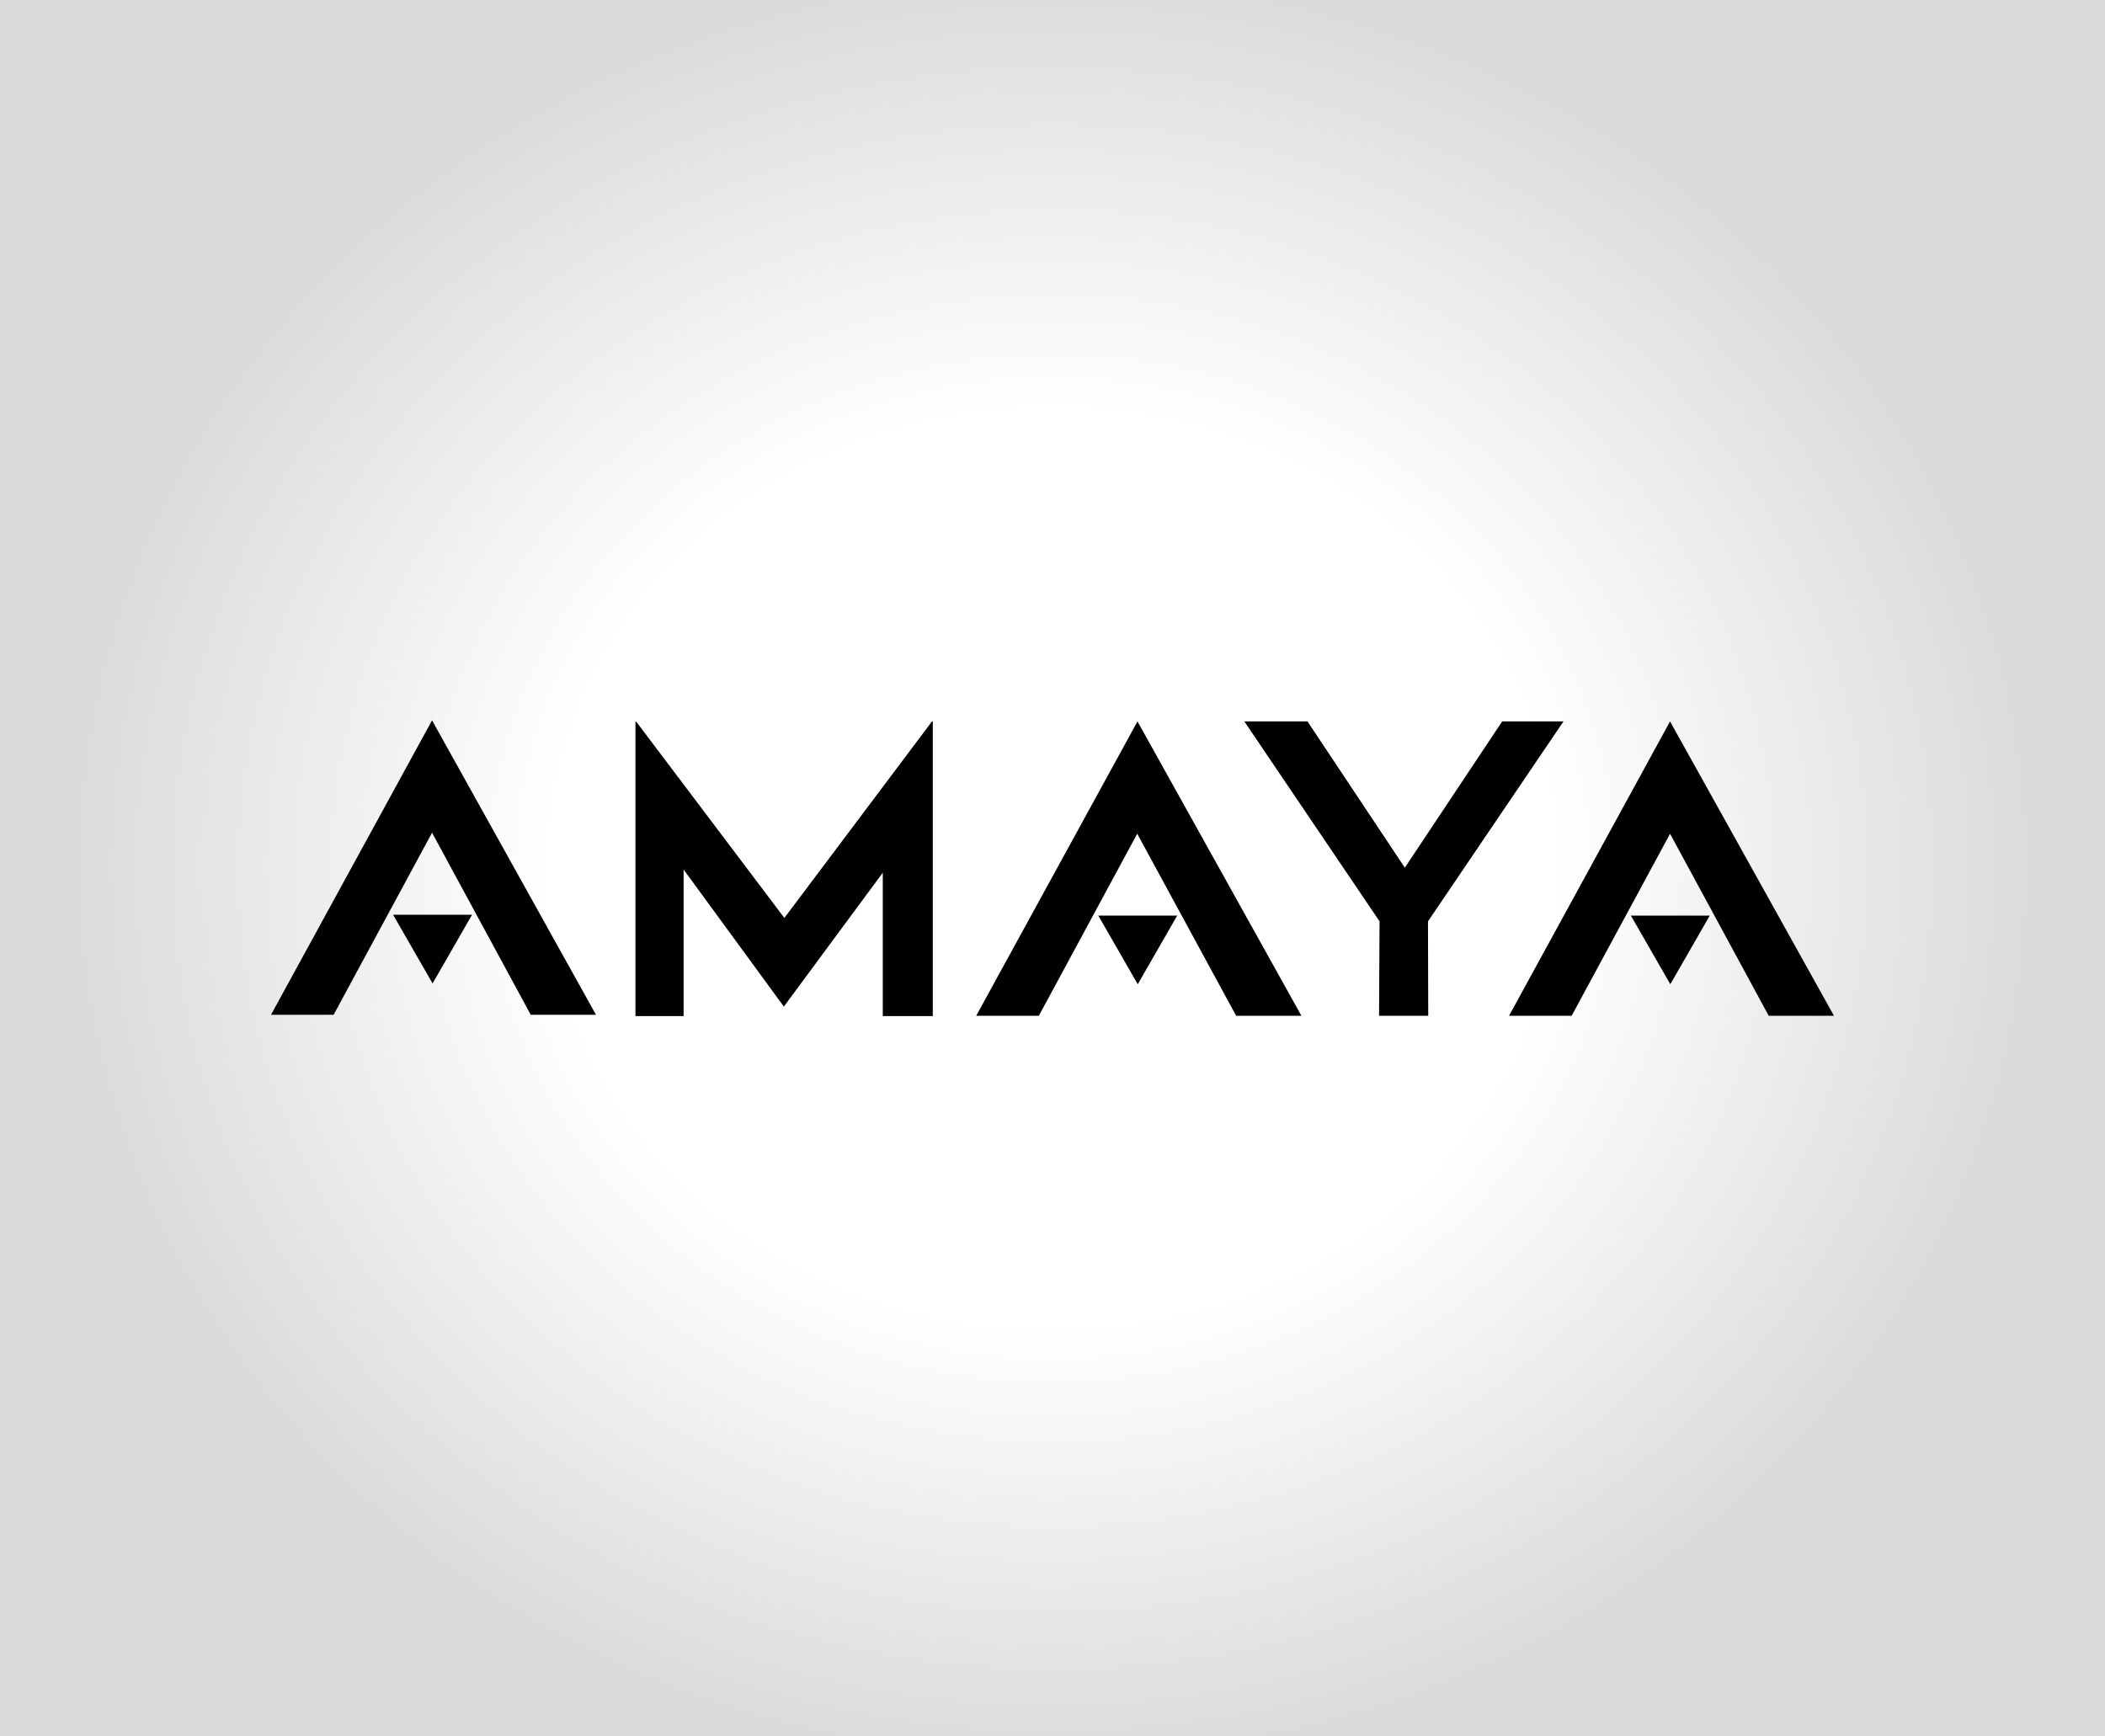 <?xml version="1.0" encoding="utf-8"?>
<!-- Generator: Adobe Illustrator 17.1.0, SVG Export Plug-In . SVG Version: 6.00 Build 0)  -->
<!DOCTYPE svg PUBLIC "-//W3C//DTD SVG 1.1//EN" "http://www.w3.org/Graphics/SVG/1.1/DTD/svg11.dtd">
<svg version="1.1" xmlns="http://www.w3.org/2000/svg" xmlns:xlink="http://www.w3.org/1999/xlink" x="0px" y="0px"
	 viewBox="0 0 800 660" enable-background="new 0 0 800 660" xml:space="preserve">
<rect x="0" y="0" width="800" height="660" fill="#808080" stroke="none"/>
<g id="Layer_2">
	
		<radialGradient id="light_1_" cx="399.981" cy="329.932" r="395.506" gradientTransform="matrix(0.964 0 0 0.88 14.476 39.66)" gradientUnits="userSpaceOnUse">
		<stop  offset="0.5" style="stop-color:#FFFFFF"/>
		<stop  offset="1" style="stop-color:#D9D9D9"/>
	</radialGradient>
	<rect id="light" fill="url(#light_1_)" width="800" height="660"/>
</g>

<g id="devs">
	<path id="amaya" d="M164.2,316.5l-37.4,69.2H103l61.2-111.9l62.3,111.9h-24.8L164.2,316.5z M149.4,347.7l15,26.1l15-26.1H149.4z
		 M469.8,386.1h24.8l-62.3-111.9L371,386.1h23.8l37.4-69.2L469.8,386.1z M417.4,348l15,26.1l15-26.1H417.4z M672.2,386.1H697
		l-62.3-111.9l-61.2,111.9h23.8l37.4-69.2L672.2,386.1z M619.8,348l15,26.1l15-26.1H619.8z M298.1,348.9l-56.3-74.6h-0.3v111.9h18.3
		v-55.7l38.1,52.1l37.6-50.9v54.5h19V274.2h-0.3L298.1,348.9z M594.2,274.2h-23.3l-37,55.6l-37-55.6h-24l51.4,76l-0.2,35.9h18.7
		l-0.1-35.9L594.2,274.2z"/>
</g>
</svg>
